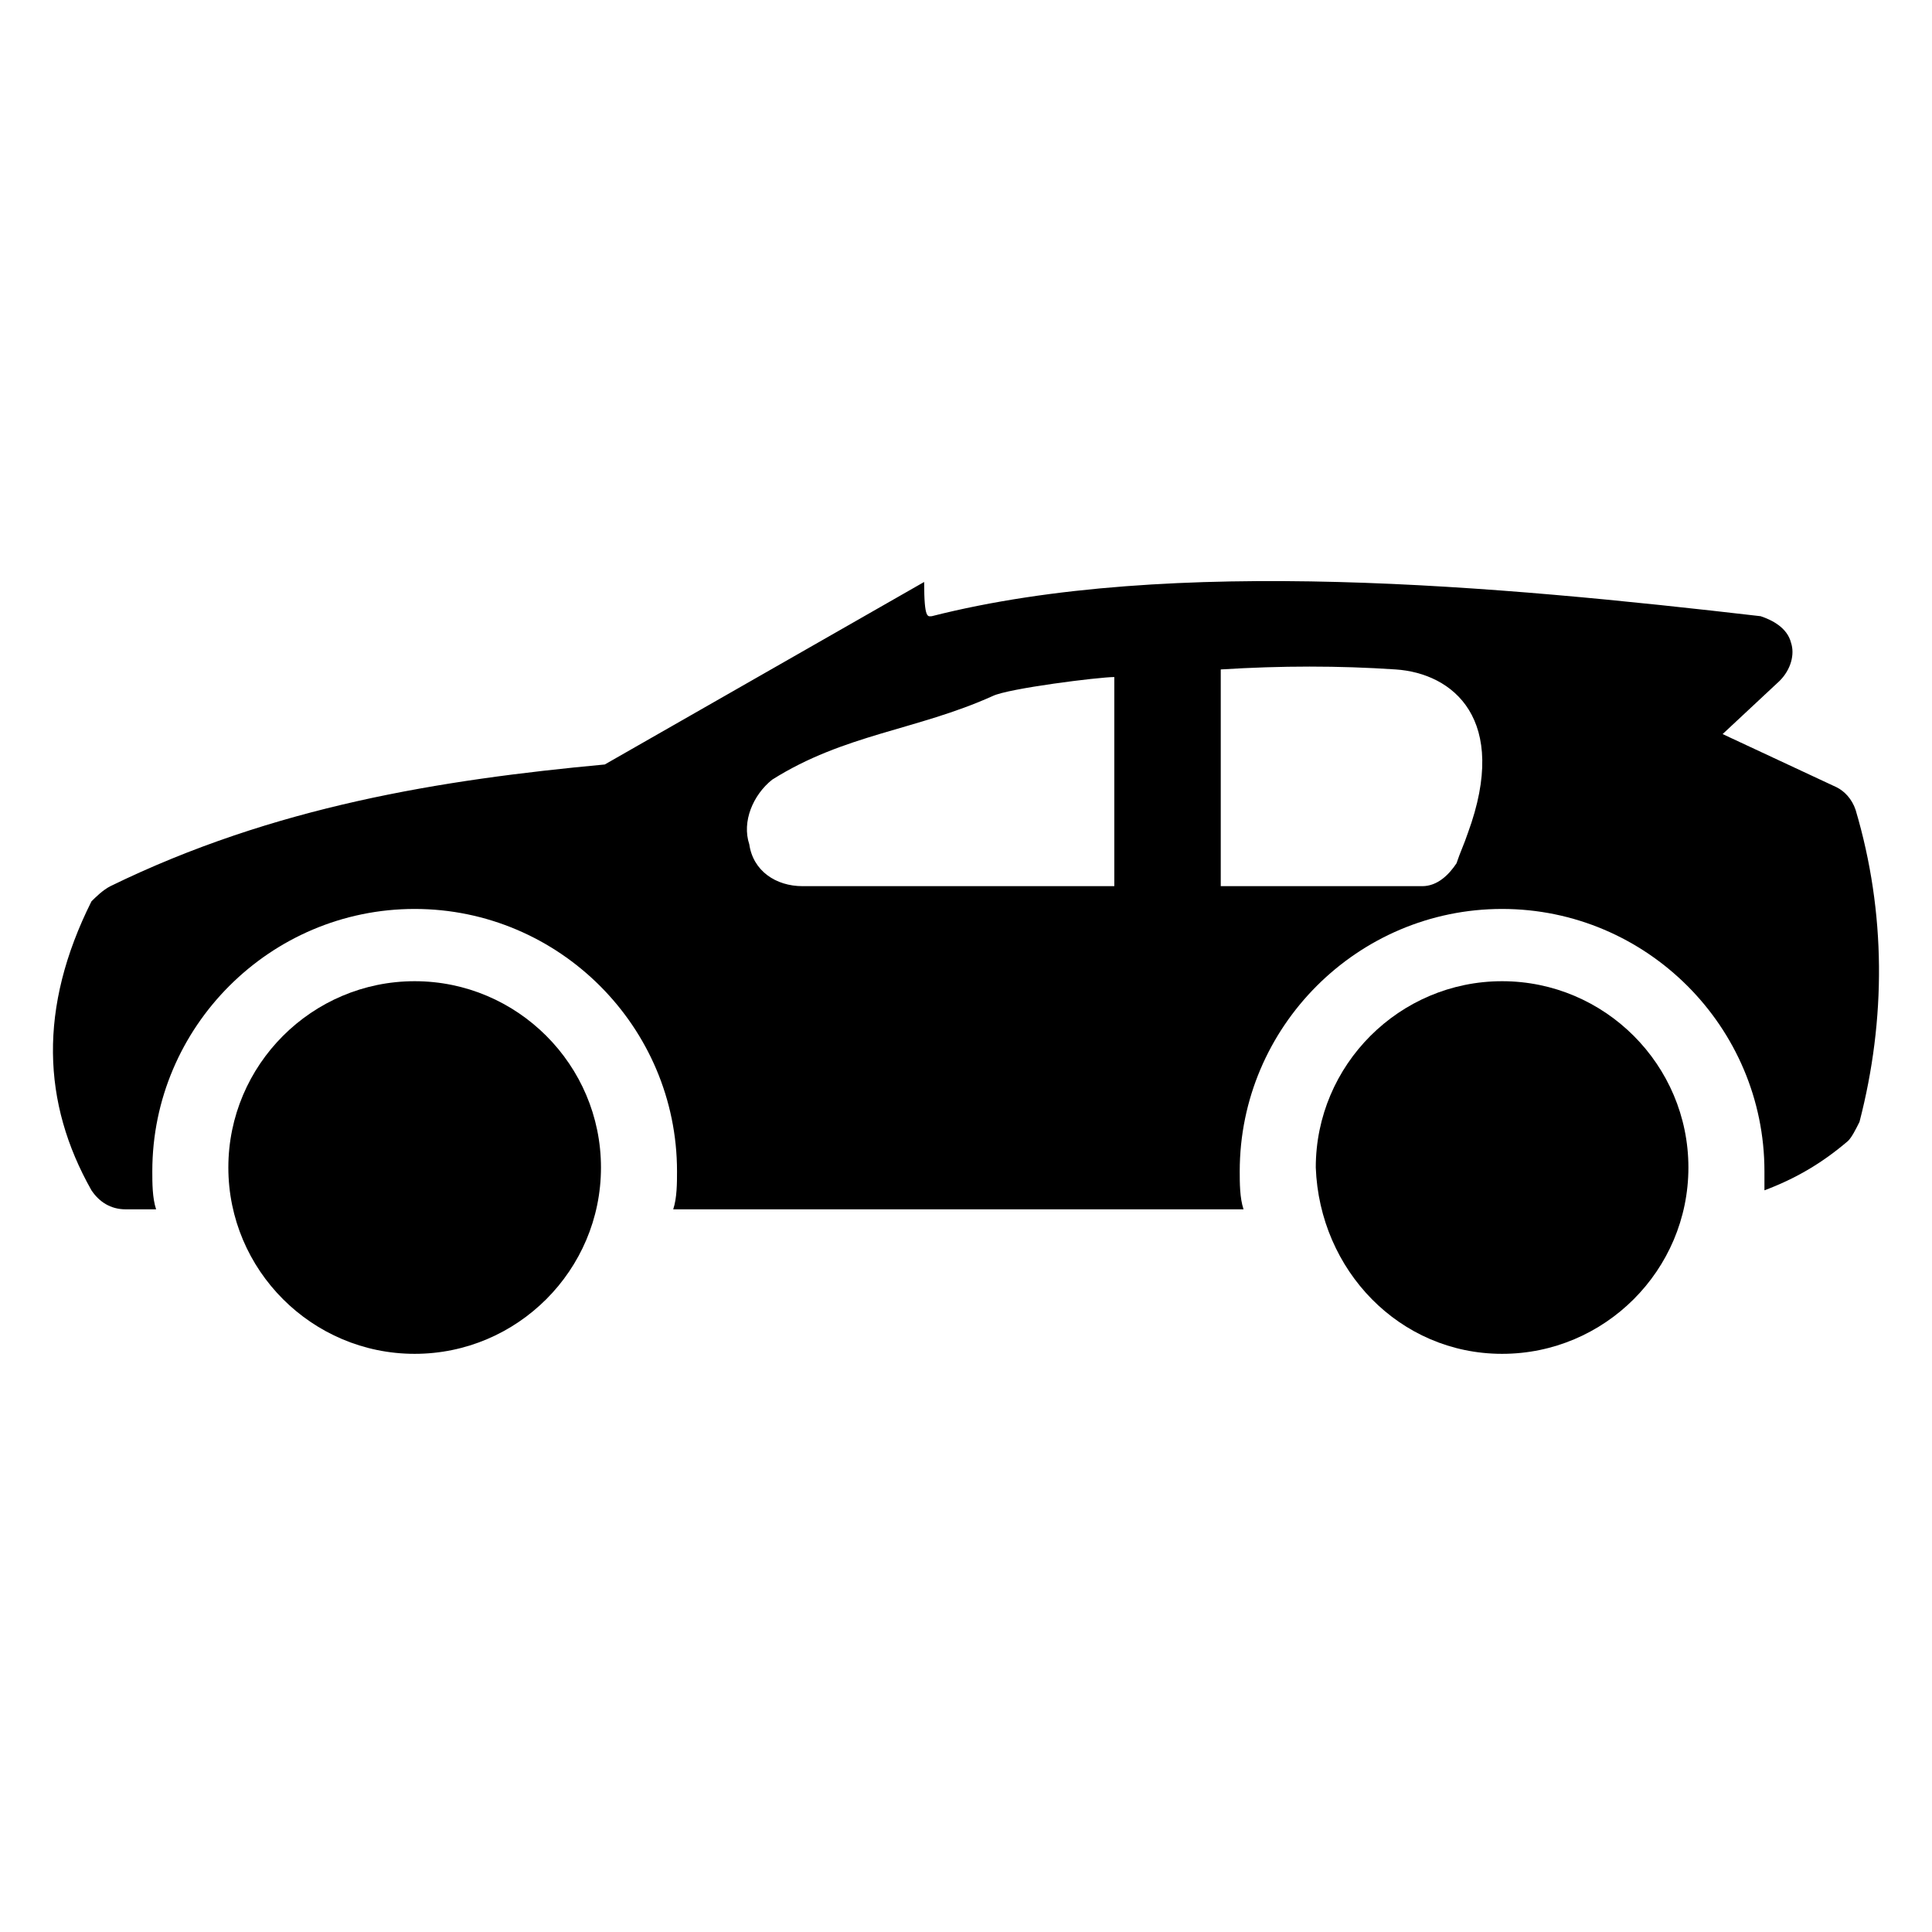 <?xml version="1.0" encoding="UTF-8"?>
<!-- Uploaded to: SVG Repo, www.svgrepo.com, Generator: SVG Repo Mixer Tools -->
<svg fill="#000000" width="800px" height="800px" version="1.1" viewBox="144 144 512 512" xmlns="http://www.w3.org/2000/svg">
 <g>
  <path d="m253.89 404.03c-27.207 0-49.375 22.168-49.375 49.375 0 27.207 22.168 49.375 49.375 49.375s49.375-22.168 49.375-49.375c-0.004-27.207-22.172-49.375-49.375-49.375z"/>
  <path d="m542.07 502.78c27.207 0 49.375-22.168 49.375-49.375 0-27.207-22.168-49.375-49.375-49.375s-49.375 22.168-49.375 49.375c1.008 27.207 22.168 49.375 49.375 49.375z"/>
  <path d="m635.78 358.69c-1.008-3.023-3.023-5.039-5.039-6.047l-30.23-14.105 15.113-14.105c3.023-3.023 4.031-7.055 3.023-10.078-1.008-4.031-5.039-6.047-8.062-7.055-69.527-8.062-156.18-16.121-219.66 0-1.008 0-2.016 1.008-2.016-9.07l-84.641 48.367c-43.328 4.031-87.664 11.082-130.99 32.242-2.016 1.008-4.031 3.023-5.039 4.031-14.105 28.215-13.098 53.402 0 76.578 2.016 3.023 5.039 5.039 9.07 5.039h8.062c-1.008-3.023-1.008-7.055-1.008-10.078 0-38.289 31.234-69.527 69.527-69.527 38.289 0 69.527 31.234 69.527 69.527 0 3.023 0 7.055-1.008 10.078h151.14c-1.008-3.023-1.008-7.055-1.008-10.078 0-38.289 31.234-69.527 69.527-69.527 38.289 0 69.527 31.234 69.527 69.527v5.039c8.062-3.023 15.113-7.055 22.168-13.098 1.008-1.008 2.016-3.023 3.023-5.039 7.051-27.203 7.051-55.418-1.012-82.621zm-196.48 20.152h-82.625c-7.055 0-13.098-4.031-14.105-11.082-2.016-6.047 1.008-13.098 6.047-17.129 19.145-12.09 38.289-13.098 58.441-22.168 4.031-2.016 28.215-5.039 32.242-5.039zm93.707-14.109c-1.008 3.023-2.016 5.039-3.023 8.062-2.016 3.023-5.039 6.047-9.07 6.047h-53.402v-57.434c16.121-1.008 31.234-1.008 46.352 0 15.113 1.004 30.23 13.098 19.145 43.324z"/>
 </g>
</svg>